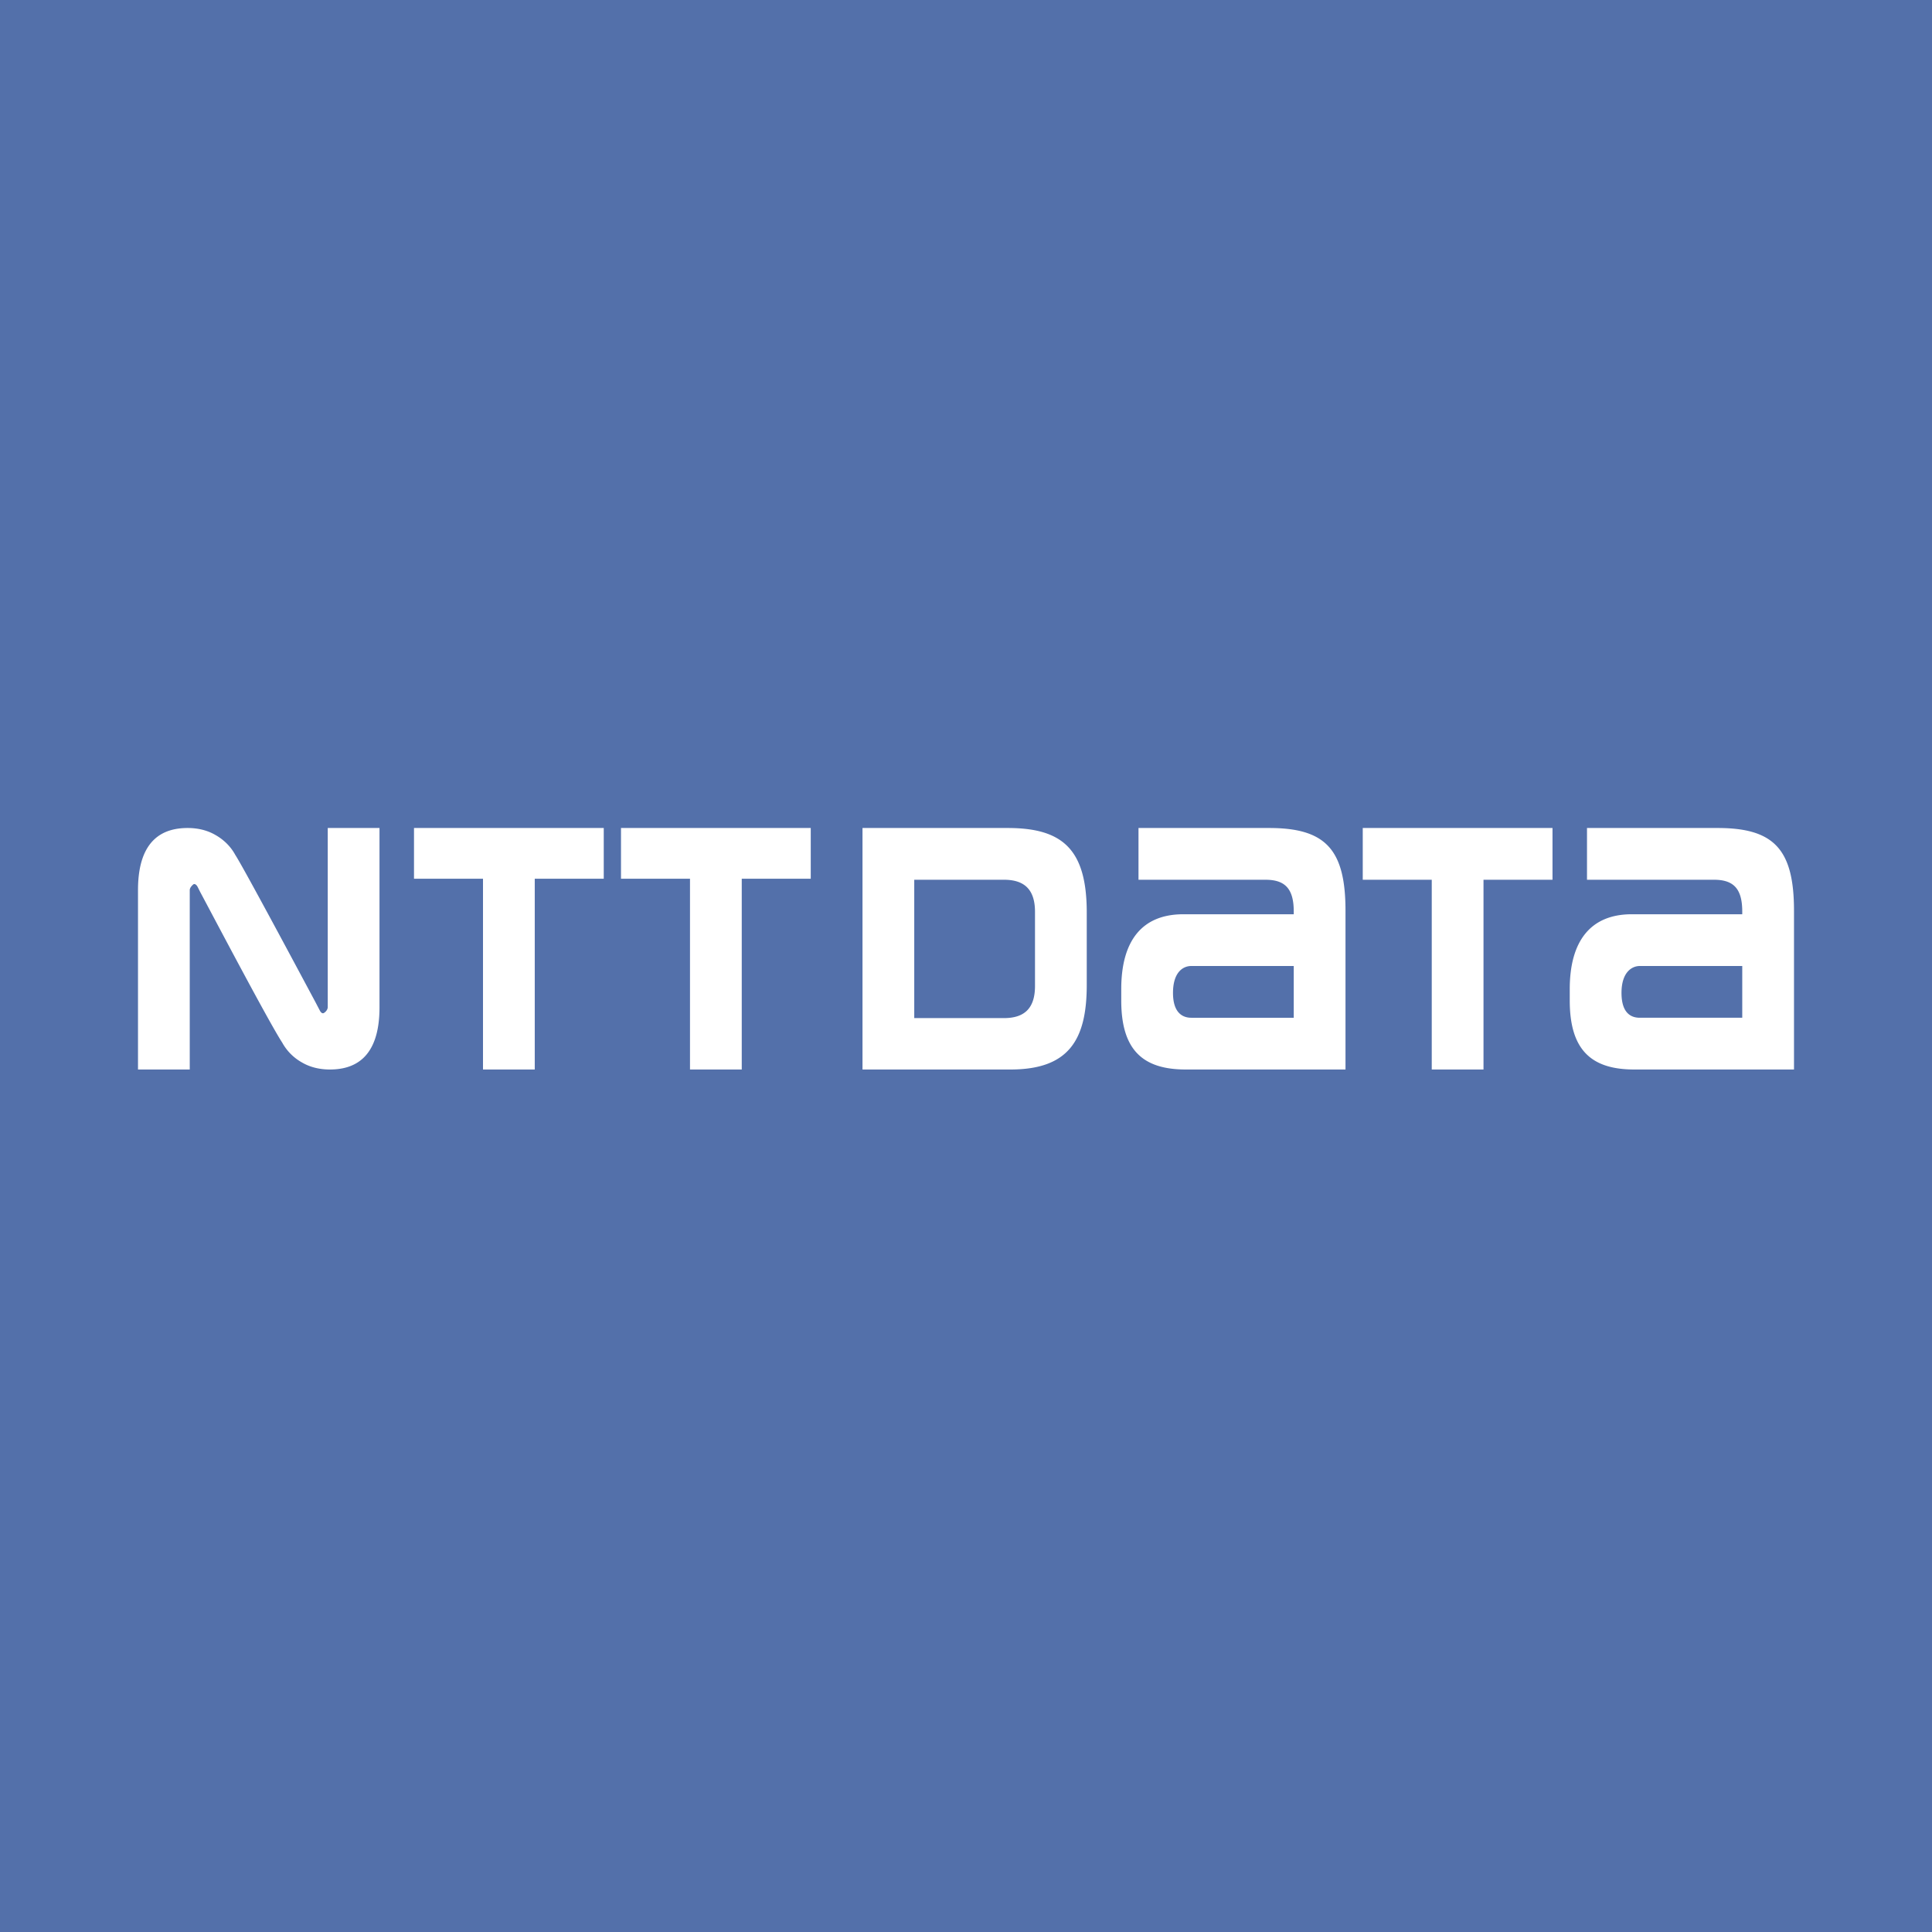 <!-- by TradingView --><svg xmlns="http://www.w3.org/2000/svg" width="56" height="56" viewBox="0 0 56 56"><path fill="#5370AA" d="M0 0h56v56H0z"/><path d="m9.15 29.06.12.23c.03.06.08.1.12.07.04-.02.11-.09.11-.17V24H11v5.2c0 1.52-.78 1.8-1.44 1.8-.28 0-.56-.06-.8-.2a1.47 1.47 0 0 1-.58-.58c-.38-.58-2-3.66-2.38-4.37a46.8 46.8 0 0 0-.07-.14c-.03-.06-.08-.1-.12-.08-.04.03-.11.1-.11.17V31H4v-5.2c0-1.52.78-1.8 1.44-1.8.28 0 .56.06.8.2.25.14.45.34.58.58.23.35 1.87 3.42 2.33 4.28ZM12 24v1.47h2V31h1.5v-5.53h2V24H12Zm6 0v1.47h2V31h1.5v-5.53h2V24H18Zm16 4.78c0 .6.3.72.53.72h2.97V28h-2.97c-.24 0-.53.18-.53.78ZM33 24h3.79c1.64 0 2.21.63 2.21 2.4V31h-4.63c-1.25 0-1.87-.57-1.87-2v-.33c0-1.4.6-2.17 1.8-2.17h3.2v-.08c0-.67-.26-.92-.82-.92H33V24Zm14.53 5.5c-.24 0-.53-.12-.53-.72s.3-.78.53-.78h2.97v1.5h-2.97Zm2.26-5.5H46v1.5h3.68c.56 0 .82.25.82.92v.08h-3.2c-1.2 0-1.8.78-1.8 2.17V29c0 1.43.62 2 1.87 2H52v-4.6c0-1.77-.57-2.4-2.21-2.4ZM39.5 25.5V24H45v1.5h-2V31h-1.5v-5.5h-2ZM30 28.58c0 .67-.33.93-.9.93h-2.6V25.5h2.6c.57 0 .9.26.9.93v2.16Zm1.5-.03v-2.1c0-1.83-.7-2.45-2.29-2.45H25v7h4.29c1.68 0 2.21-.85 2.21-2.45Z" fill="#fff"/></svg>